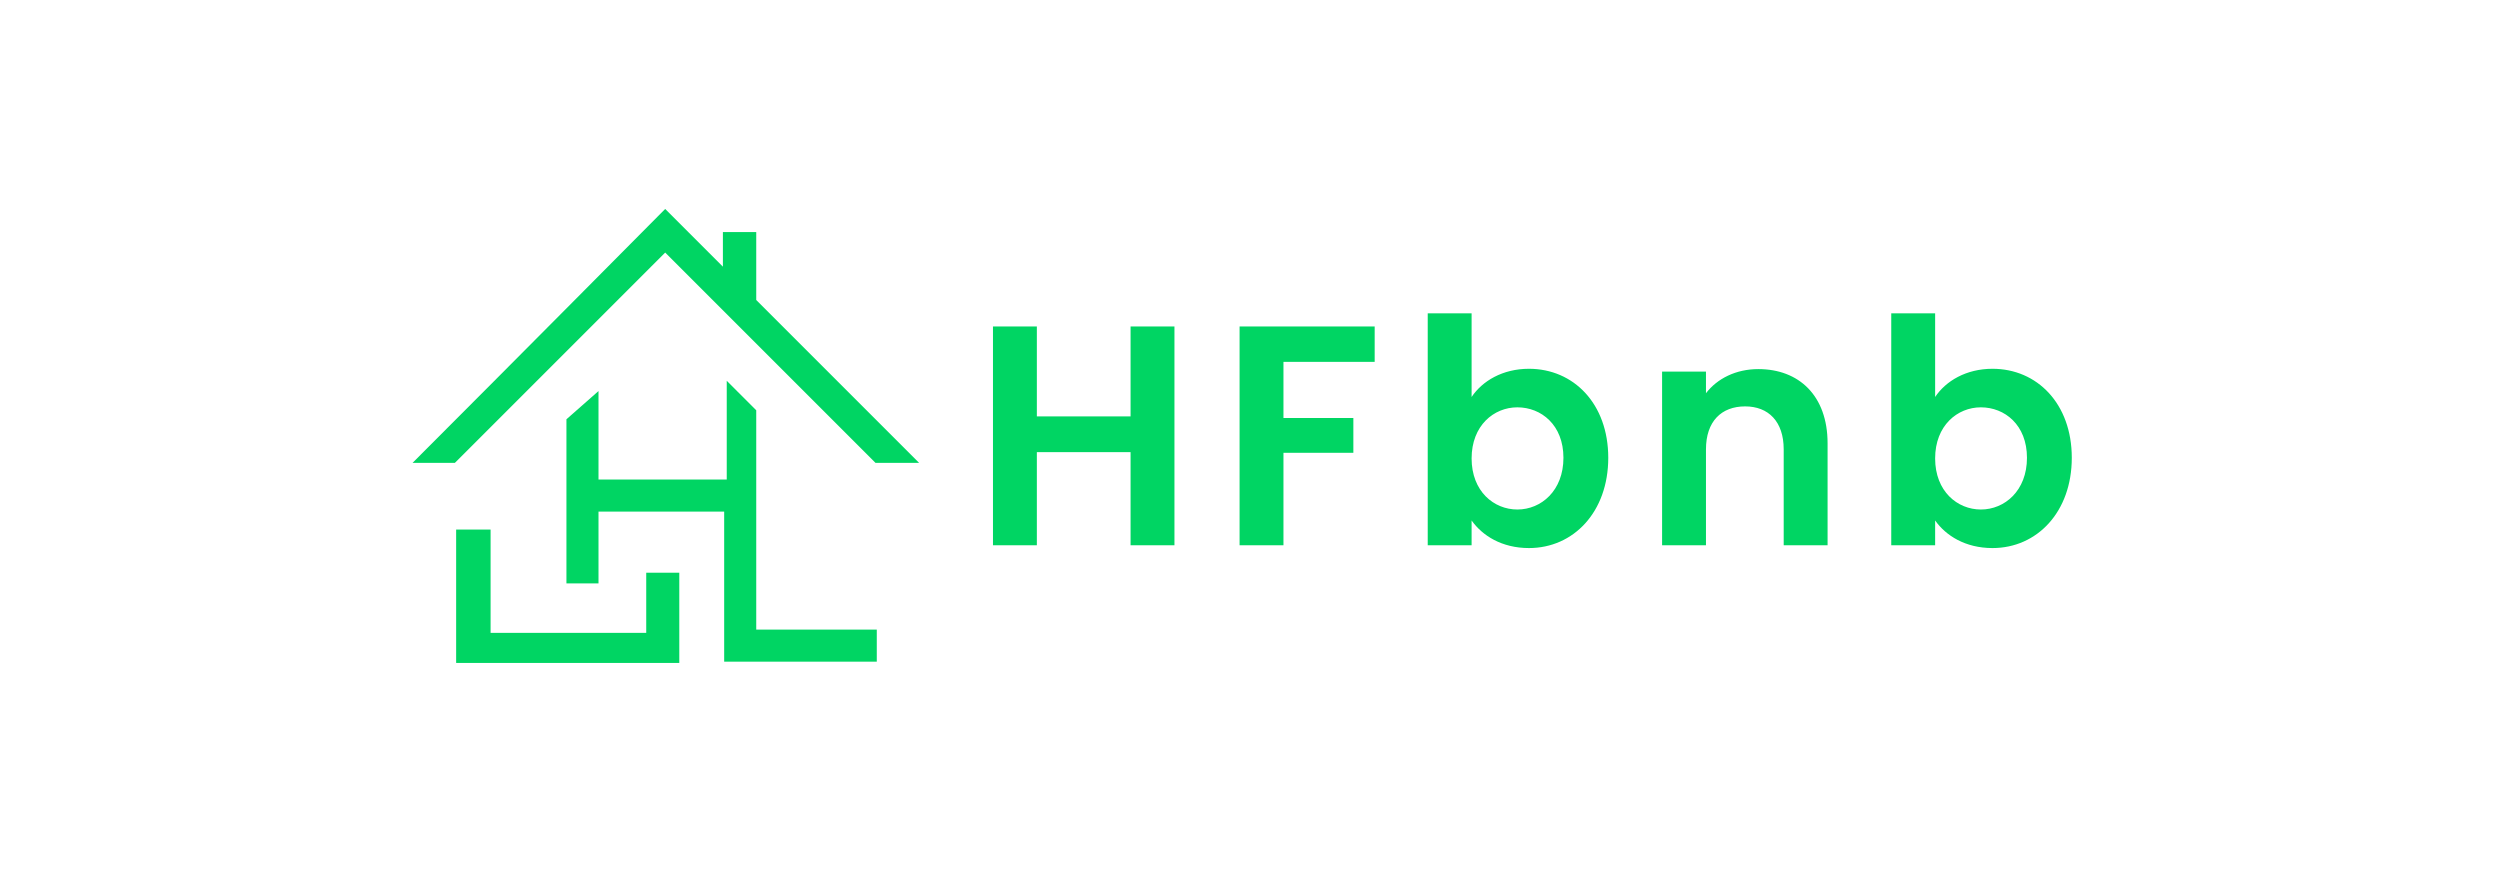 <svg width="200" height="70" viewBox="0 0 641 268" fill="none" xmlns="http://www.w3.org/2000/svg">
<rect width="641" height="268" fill="white"/>
<path d="M145.7 203.048H77.355V162.598V162.198L87.902 162.198V193.837H135.575V175.414H145.7V203.048Z" fill="#00D563"/>
<path d="M111.135 178.695V128.417L120.955 119.776V146.879H160.234V116.634L169.268 125.668V192.835H184.979H206.19V202.655H159.448V156.698H120.955V178.695H111.135Z" fill="#00D563"/>
<path d="M76.962 141.772H64C94.219 111.554 141.38 64 141.38 64L159.055 81.676V71.07H169.268V91.888L219.152 141.772H205.797L141.38 77.355L76.962 141.772Z" fill="#00D563"/>
<path d="M283.92 167V138.488H255.216V167H241.776V99.992H255.216V127.544H283.92V99.992H297.36V167H283.92ZM317.309 167V99.992H358.685V110.84H330.749V128.024H352.157V138.68H330.749V167H317.309ZM388.375 121.592C391.639 116.696 397.879 112.952 405.943 112.952C419.575 112.952 430.231 123.608 430.231 140.216C430.231 156.824 419.575 167.864 405.943 167.864C397.591 167.864 391.639 164.024 388.375 159.416V167H374.935V95.96H388.375V121.592ZM416.503 140.216C416.503 130.136 409.687 124.76 402.391 124.76C395.191 124.76 388.375 130.328 388.375 140.408C388.375 150.488 395.191 156.056 402.391 156.056C409.687 156.056 416.503 150.296 416.503 140.216ZM483.965 167V137.624C483.965 129.08 479.261 124.472 472.157 124.472C464.861 124.472 460.157 129.08 460.157 137.624V167H446.717V113.816H460.157V120.44C463.613 115.928 469.373 113.048 476.189 113.048C488.573 113.048 497.405 121.112 497.405 135.8V167H483.965ZM530.346 121.592C533.61 116.696 539.85 112.952 547.914 112.952C561.546 112.952 572.202 123.608 572.202 140.216C572.202 156.824 561.546 167.864 547.914 167.864C539.562 167.864 533.61 164.024 530.346 159.416V167H516.906V95.96H530.346V121.592ZM558.474 140.216C558.474 130.136 551.658 124.76 544.362 124.76C537.162 124.76 530.346 130.328 530.346 140.408C530.346 150.488 537.162 156.056 544.362 156.056C551.658 156.056 558.474 150.296 558.474 140.216Z" fill="#00D563"/>
</svg>
